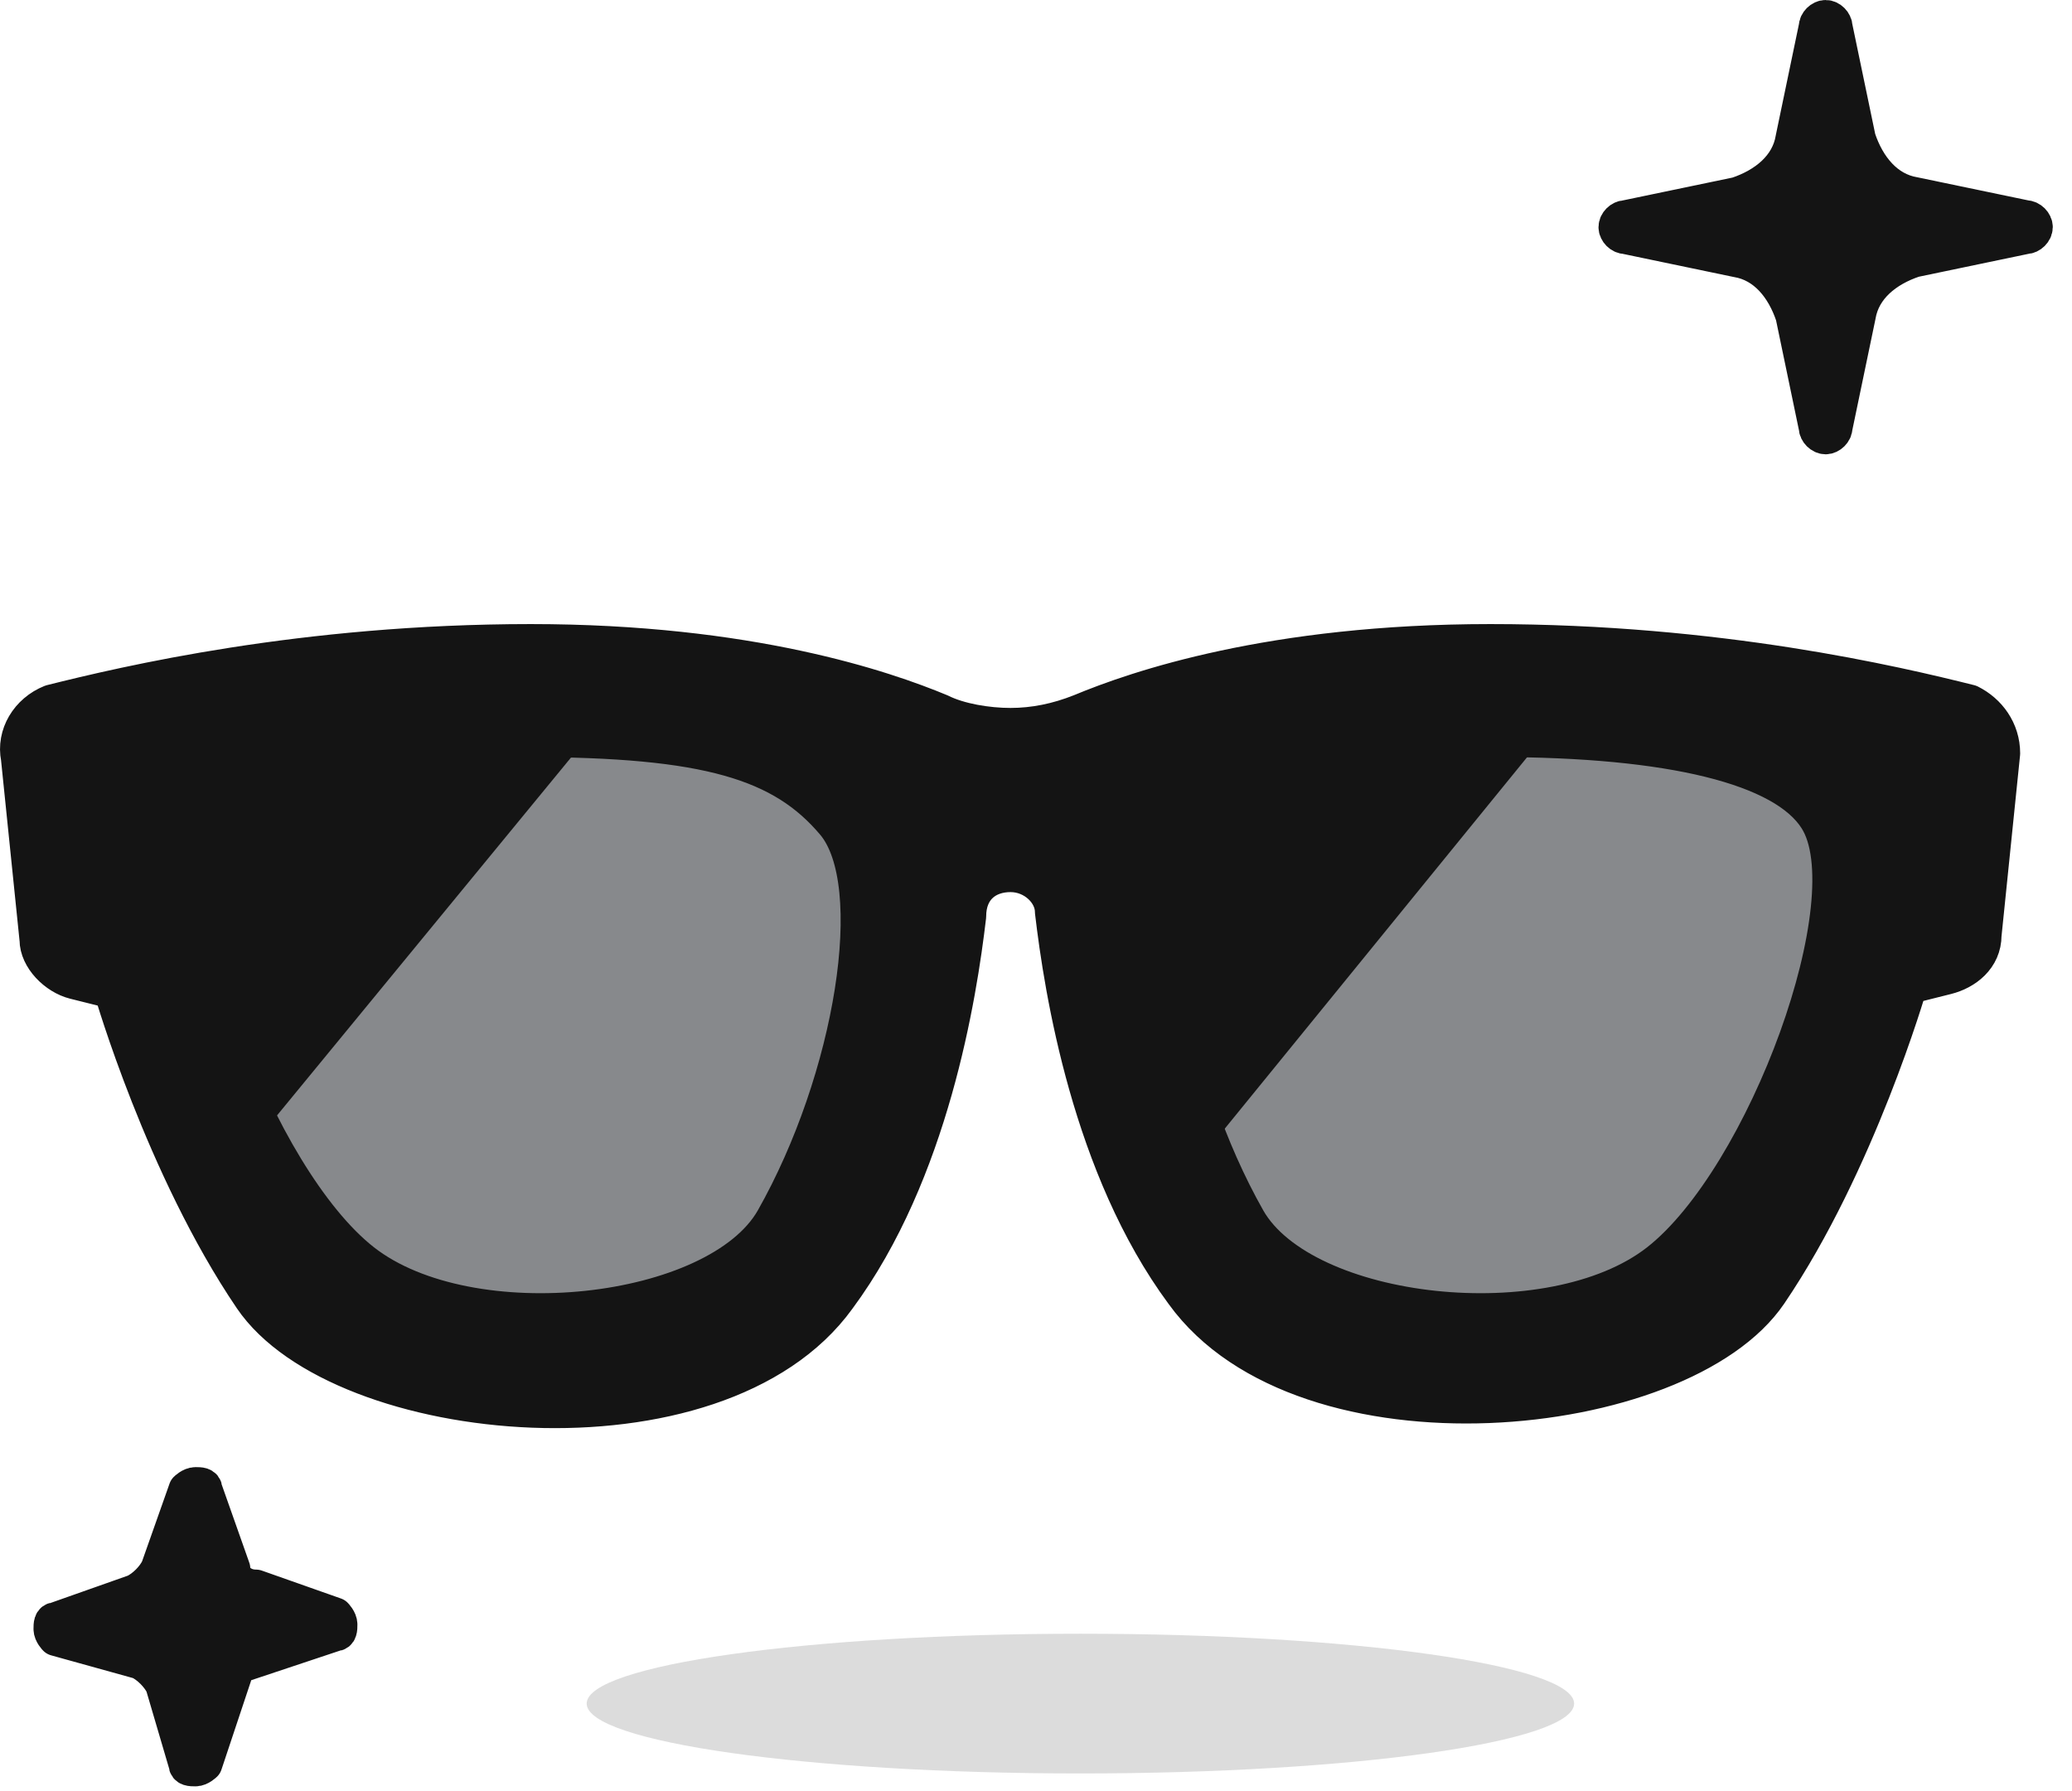 <svg width="59" height="51" viewBox="0 0 59 51" fill="none" xmlns="http://www.w3.org/2000/svg">
<path opacity="0.15" d="M30.764 50.5C38.529 50.5 44.823 49.609 44.823 48.51C44.823 47.412 38.529 46.521 30.764 46.521C23 46.521 16.706 47.412 16.706 48.51C16.706 49.609 23 50.5 30.764 50.5Z" fill="#141414"/>
<path d="M52.913 8.988C53.046 8.192 53.709 7.662 54.505 7.397L57.688 6.733C57.82 6.733 57.953 6.601 57.953 6.468C57.953 6.336 57.82 6.203 57.688 6.203L54.505 5.54C53.709 5.407 53.178 4.744 52.913 3.948L52.25 0.765C52.25 0.633 52.117 0.5 51.985 0.5C51.852 0.5 51.719 0.633 51.719 0.765L51.056 3.948C50.924 4.744 50.261 5.275 49.465 5.54L46.282 6.203C46.149 6.203 46.017 6.336 46.017 6.468C46.017 6.601 46.149 6.733 46.282 6.733L49.465 7.397C50.261 7.529 50.791 8.192 51.056 8.988L51.719 12.171C51.719 12.304 51.852 12.436 51.985 12.436C52.117 12.436 52.25 12.304 52.25 12.171L52.913 8.988Z" fill="#141414" stroke="#141414" stroke-miterlimit="10" stroke-linecap="round" stroke-linejoin="round"/>
<path d="M6.759 47.449L9.544 46.521C9.677 46.521 9.677 46.388 9.677 46.256C9.677 46.123 9.544 45.99 9.544 45.99L7.29 45.195C6.892 45.195 6.627 44.929 6.627 44.664L5.831 42.41C5.831 42.277 5.698 42.277 5.566 42.277C5.433 42.277 5.3 42.41 5.3 42.41L4.504 44.664C4.372 44.929 4.107 45.195 3.841 45.327L1.587 46.123C1.454 46.123 1.454 46.256 1.454 46.388C1.454 46.521 1.587 46.654 1.587 46.654L3.974 47.317C4.239 47.449 4.504 47.715 4.637 47.98L5.3 50.234C5.3 50.367 5.433 50.367 5.566 50.367C5.698 50.367 5.831 50.234 5.831 50.234L6.759 47.449Z" fill="#141414" stroke="#141414" stroke-miterlimit="10" stroke-linecap="round" stroke-linejoin="round"/>
<path d="M28.775 24.903C29.438 24.903 29.969 25.433 29.969 25.964C30.234 28.218 31.03 33.258 33.682 36.839C37.131 41.614 47.873 40.553 50.393 36.839C52.913 33.126 54.372 28.086 54.372 28.086L55.433 27.82C55.963 27.688 56.494 27.29 56.494 26.627L57.024 21.454C57.024 20.791 56.627 20.261 56.096 19.996C53.974 19.465 48.934 18.271 42.436 18.271C36.202 18.271 32.356 19.598 30.765 20.261C30.101 20.526 29.438 20.659 28.775 20.659C28.112 20.659 27.316 20.526 26.786 20.261C25.194 19.598 21.348 18.271 15.115 18.271C8.616 18.271 3.576 19.465 1.454 19.996C0.791 20.261 0.393 20.924 0.526 21.587L1.056 26.759C1.056 27.29 1.587 27.82 2.117 27.953L3.178 28.218C3.178 28.218 4.637 33.258 7.157 36.972C9.677 40.685 20.42 41.746 23.868 36.972C26.52 33.391 27.316 28.351 27.581 26.096C27.581 25.301 28.112 24.903 28.775 24.903Z" fill="#141414"/>
<path d="M0.659 23.444C0.791 23.179 1.056 22.914 1.454 22.914C3.576 22.383 8.616 21.19 15.115 21.19C21.348 21.19 25.194 22.516 26.786 23.179C27.449 23.444 28.112 23.577 28.775 23.577C29.438 23.577 30.234 23.444 30.765 23.179C32.356 22.516 36.202 21.19 42.436 21.19C48.934 21.19 53.974 22.383 56.096 22.914C56.494 23.046 56.759 23.179 56.892 23.577L57.024 21.72C57.024 21.057 56.627 20.526 56.096 20.261C53.974 19.731 48.934 18.537 42.436 18.537C36.202 18.537 32.356 19.863 30.765 20.526C30.101 20.792 29.438 20.924 28.775 20.924C28.112 20.924 27.316 20.792 26.786 20.526C25.194 19.863 21.348 18.537 15.115 18.537C8.616 18.537 3.576 19.731 1.454 20.261C0.791 20.261 0.393 20.924 0.526 21.587L0.659 23.444Z" fill="#141414"/>
<path d="M28.775 24.903C29.438 24.903 29.969 25.433 29.969 25.964C30.234 28.218 31.03 33.258 33.682 36.839C37.131 41.614 47.873 40.553 50.393 36.839C52.913 33.126 54.372 28.086 54.372 28.086L55.433 27.82C55.963 27.688 56.494 27.29 56.494 26.627L57.024 21.454C57.024 20.791 56.627 20.261 56.096 19.996C53.974 19.465 48.934 18.271 42.436 18.271C36.202 18.271 32.356 19.598 30.765 20.261C30.101 20.526 29.438 20.659 28.775 20.659C28.112 20.659 27.316 20.526 26.786 20.261C25.194 19.598 21.348 18.271 15.115 18.271C8.616 18.271 3.576 19.465 1.454 19.996C0.791 20.261 0.393 20.924 0.526 21.587L1.056 26.759C1.056 27.29 1.587 27.82 2.117 27.953L3.178 28.218C3.178 28.218 4.637 33.258 7.157 36.972C9.677 40.685 20.42 41.746 23.868 36.972C26.52 33.391 27.316 28.351 27.581 26.096C27.581 25.301 28.112 24.903 28.775 24.903Z" stroke="#141414" stroke-miterlimit="10" stroke-linecap="round" stroke-linejoin="round"/>
<path d="M5.831 23.312C4.372 25.566 7.29 33.524 10.34 35.911C13.391 38.298 20.42 37.503 22.011 34.718C24.266 30.739 25.194 25.169 23.735 23.444C22.277 21.72 20.155 21.057 14.982 21.057C10.075 21.057 6.759 21.853 5.831 23.312Z" fill="#141414"/>
<path d="M21.879 34.85C24.133 30.871 25.062 25.301 23.603 23.577C22.409 22.118 20.552 21.322 16.573 21.189L7.422 32.33C8.218 33.922 9.146 35.248 10.075 35.911C13.39 38.298 20.42 37.502 21.879 34.85Z" fill="#87898C"/>
<path d="M51.719 23.312C53.178 25.566 50.26 33.524 47.21 35.911C44.16 38.298 37.13 37.503 35.539 34.718C33.284 30.739 32.356 25.169 33.815 23.444C35.274 21.72 37.396 21.057 42.568 21.057C47.608 21.057 50.791 21.853 51.719 23.312Z" fill="#141414"/>
<path d="M51.719 23.312C50.924 21.985 48.139 21.19 43.895 21.057L34.611 32.463C34.876 33.259 35.274 34.054 35.672 34.718C37.131 37.503 44.16 38.166 47.343 35.911C50.393 33.657 53.178 25.566 51.719 23.312Z" fill="#87898C"/>
<path d="M5.831 23.312C4.372 25.566 7.29 33.524 10.34 35.911C13.391 38.298 20.42 37.503 22.011 34.718C24.266 30.739 25.194 25.169 23.735 23.444C22.277 21.72 20.155 21.057 14.982 21.057C10.075 21.057 6.759 21.853 5.831 23.312Z" stroke="#141414" stroke-miterlimit="10" stroke-linecap="round" stroke-linejoin="round"/>
<path d="M51.719 23.312C53.178 25.566 50.26 33.524 47.21 35.911C44.16 38.298 37.13 37.503 35.539 34.718C33.284 30.739 32.356 25.169 33.815 23.444C35.274 21.72 37.396 21.057 42.568 21.057C47.608 21.057 50.791 21.853 51.719 23.312Z" stroke="#141414" stroke-miterlimit="10" stroke-linecap="round" stroke-linejoin="round"/>
</svg>
